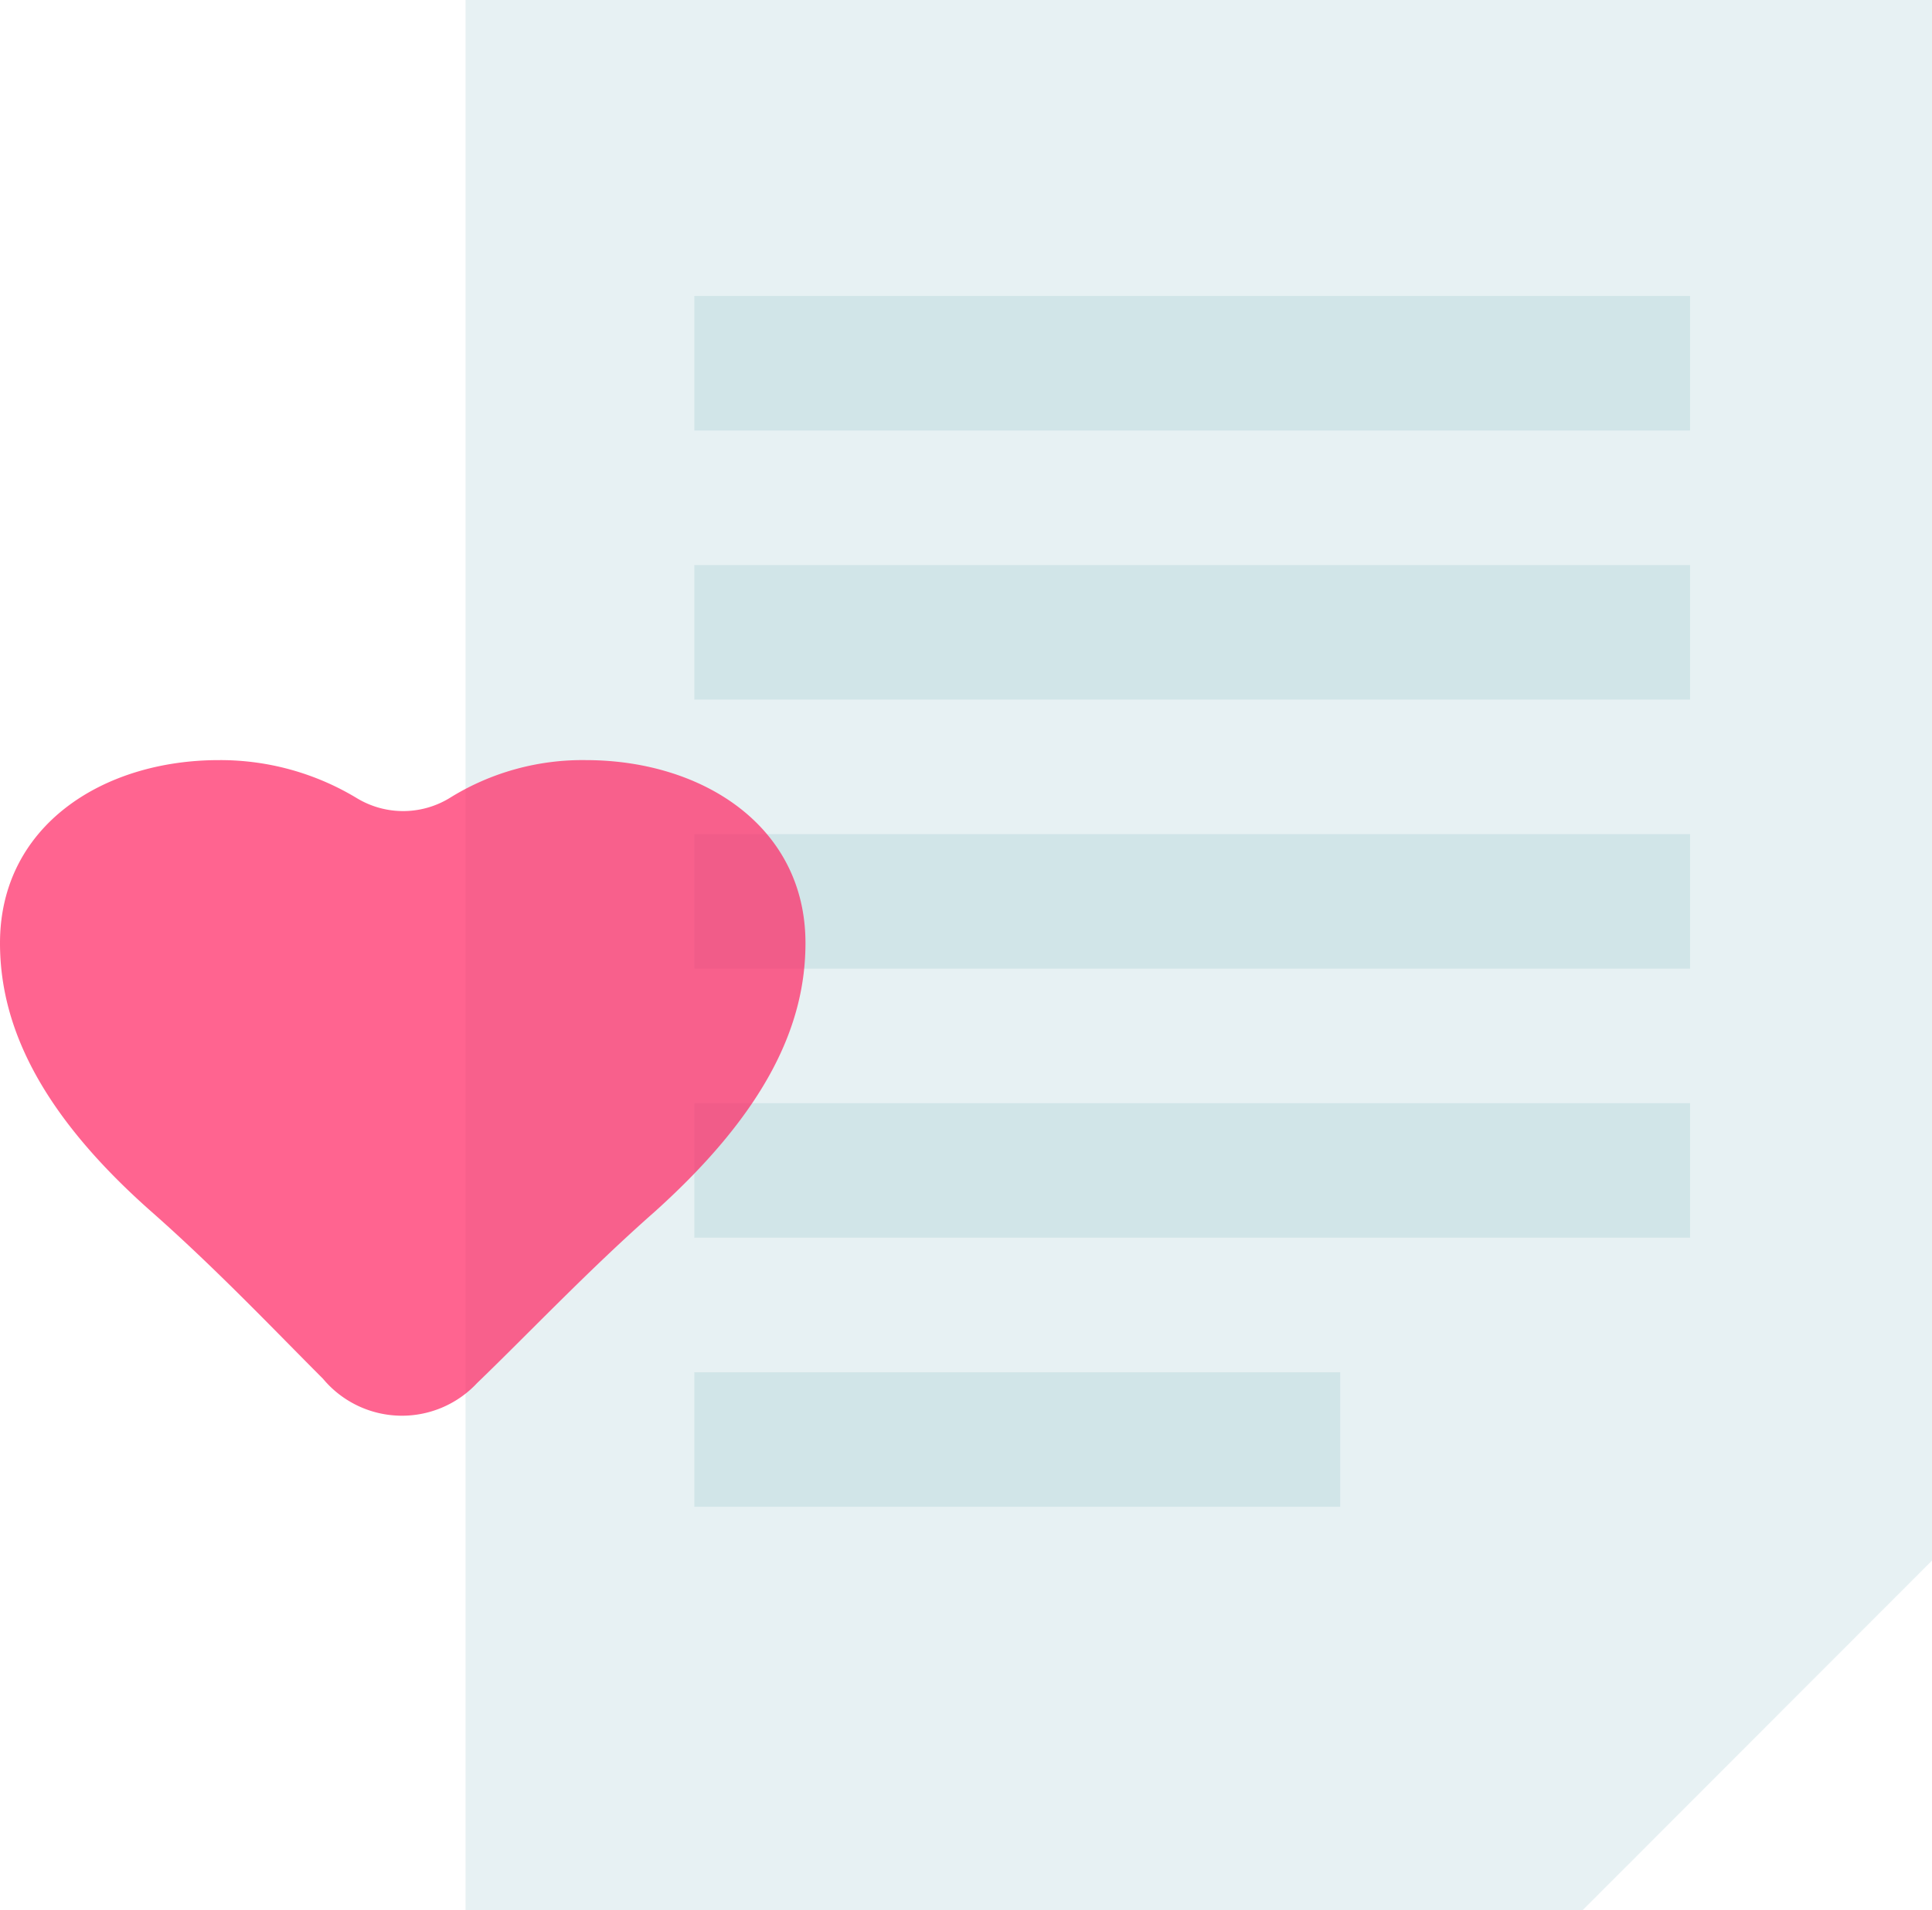 <svg xmlns="http://www.w3.org/2000/svg" viewBox="0 0 71.79 71"  width="71.79" height="71" style="width:71.79; height:71;"><defs><style>.cls-2{fill:#d1e5e8}</style></defs><g id="レイヤー_2" data-name="レイヤー 2"><g id="_02" data-name="2"><path class="cls-2" d="M58.8 71H17.3V0h54.49v58L58.8 71z" opacity=".5"/><path class="cls-2" d="M25.8 11h37v5h-37zm0 10h37v5h-37zm0 10h37v5h-37zm0 10h37v5h-37zm0 10h24v5h-24z"/><path d="M12 51.24c-1.78-1.78-4-4.12-6.41-6.24C1.37 41.26 0 38 0 35.05c0-4.35 3.81-6.8 8.13-6.8a9.8 9.8 0 015.14 1.42 3.32 3.32 0 003.5-.05 9.34 9.34 0 015-1.37c4.32 0 8.16 2.45 8.16 6.8 0 3-1.4 6.21-5.62 10-2.43 2.14-4.73 4.57-6.58 6.35a3.82 3.82 0 01-5.73-.16z" fill="#ff2362" opacity=".7"/></g></g></svg>
